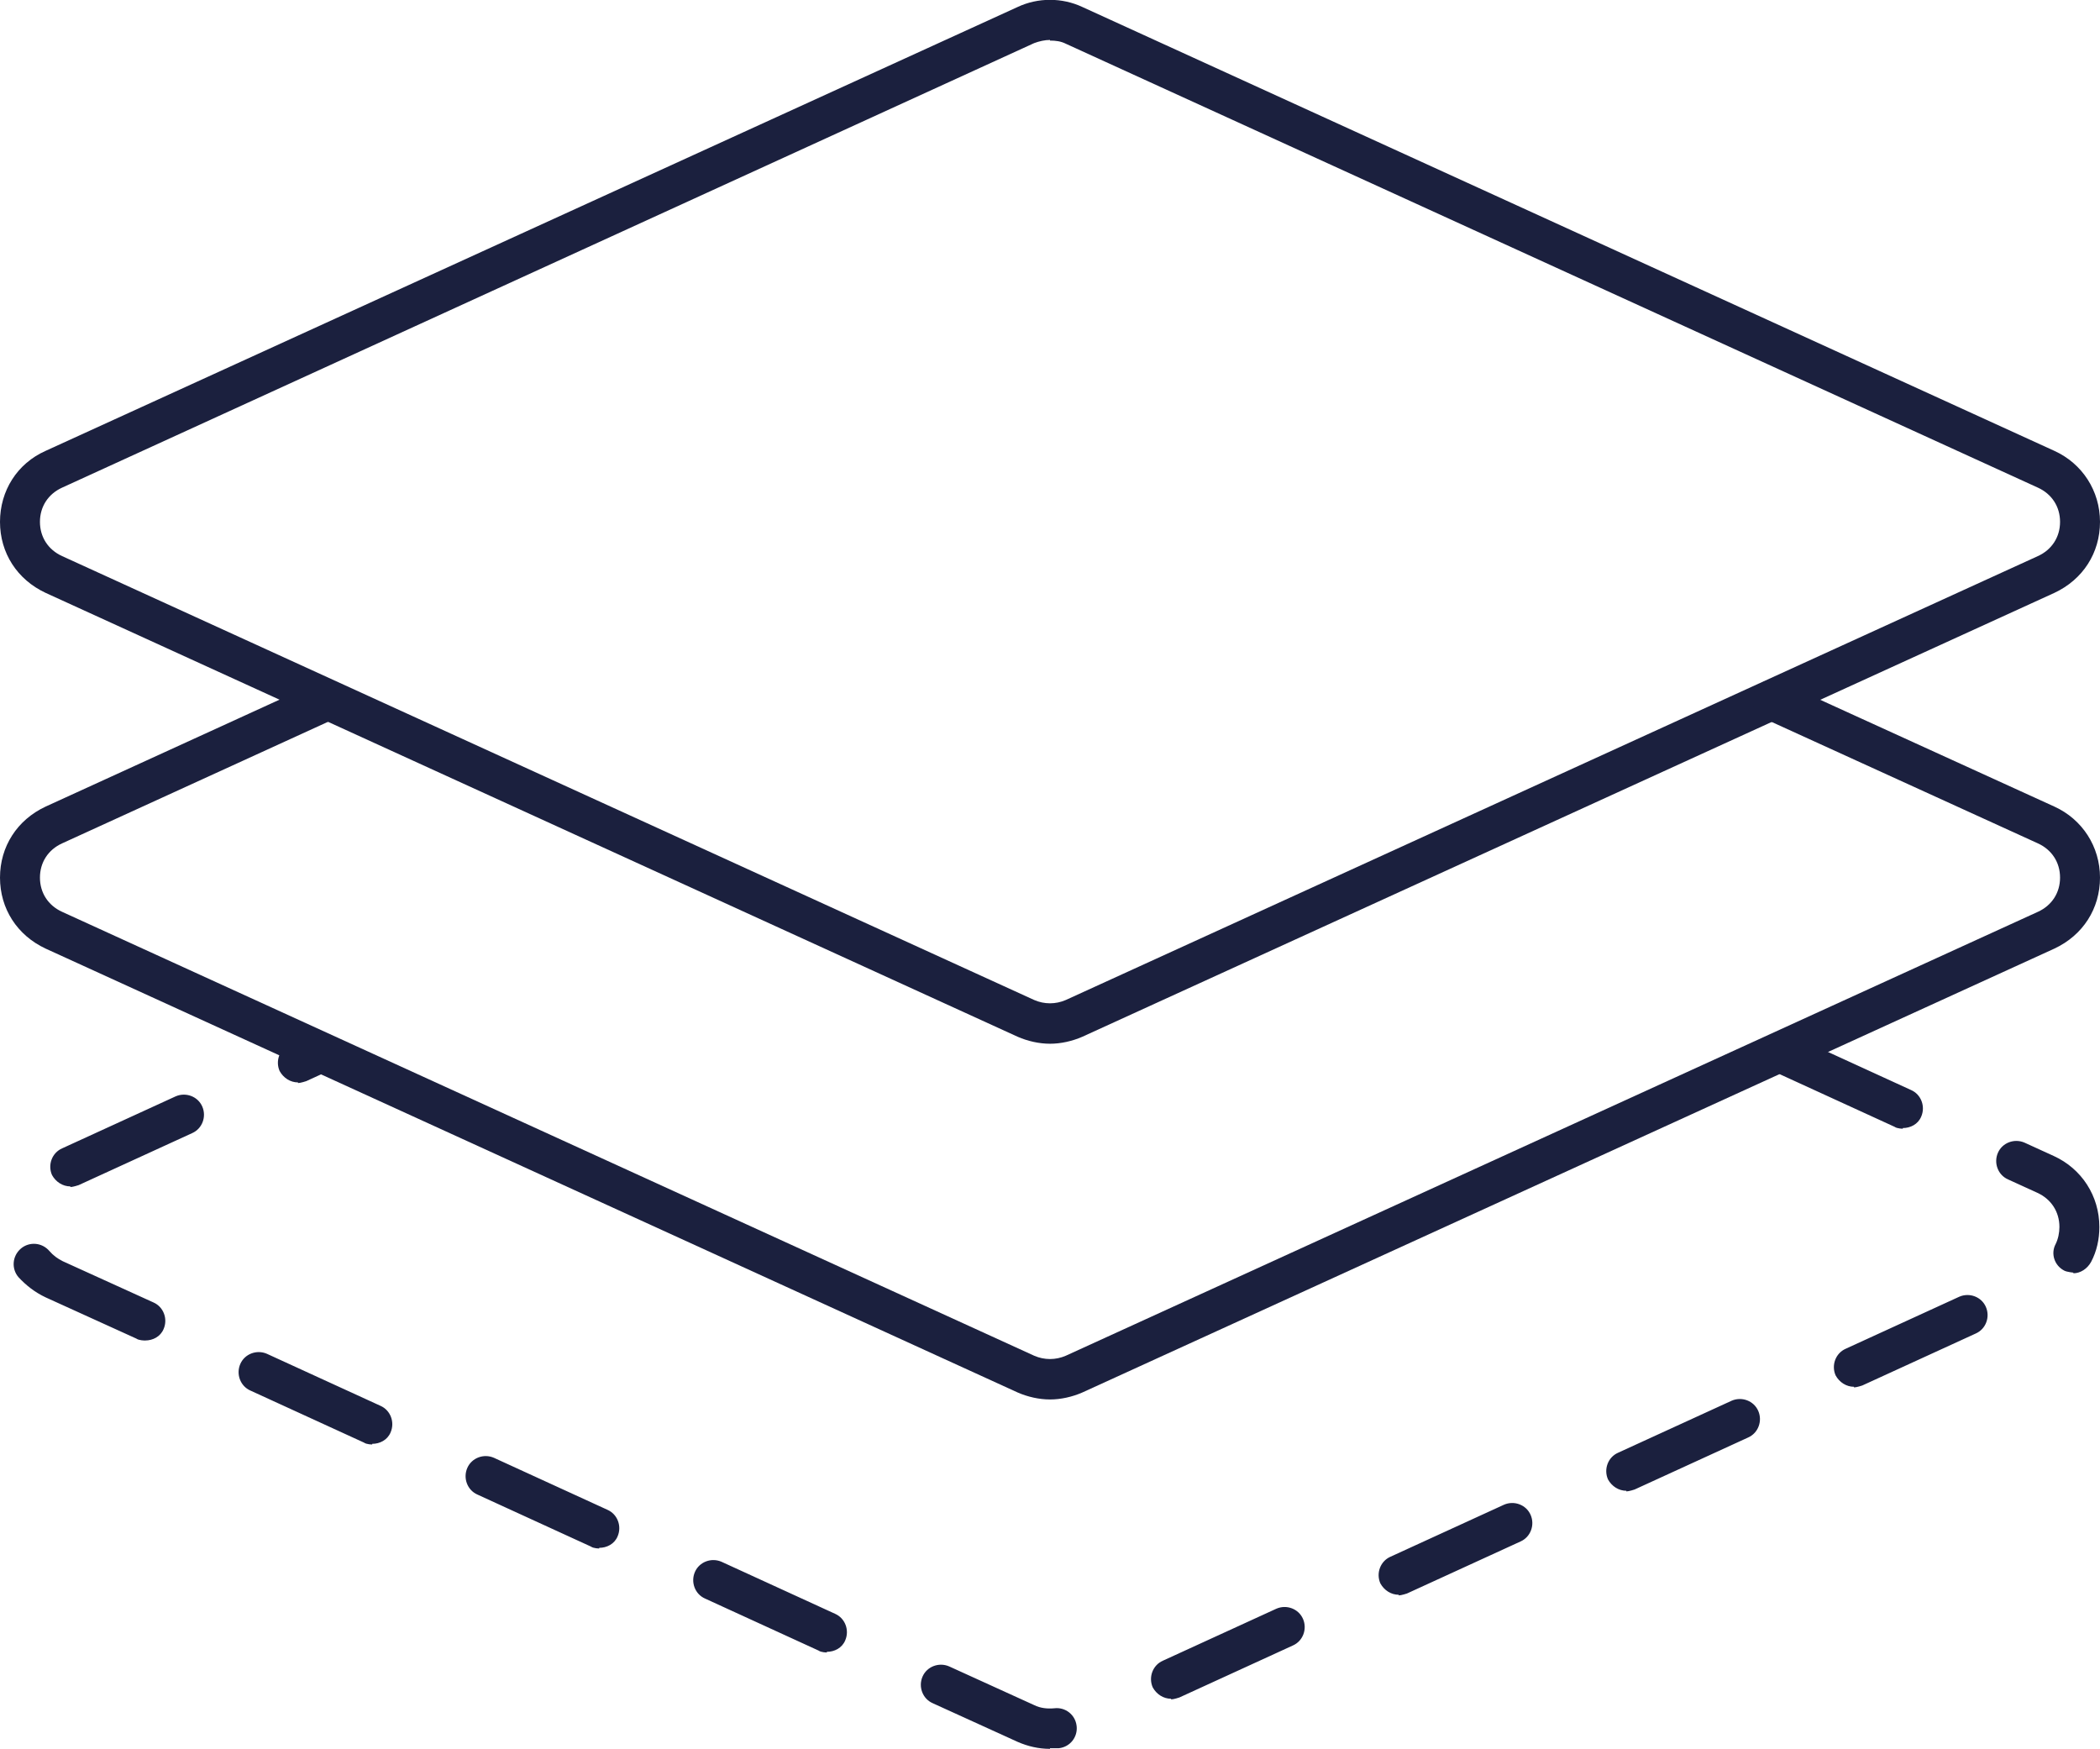 <?xml version="1.0" encoding="UTF-8"?>
<svg id="Layer_2" data-name="Layer 2" xmlns="http://www.w3.org/2000/svg" viewBox="0 0 33.12 27.58">
  <defs>
    <style>
      .cls-1 {
        fill: #1b203e;
        stroke-width: 0px;
      }
    </style>
  </defs>
  <g id="Calque_1" data-name="Calque 1">
    <g>
      <path class="cls-1" d="M16.56,16.46c-.17,0-.35-.04-.51-.11L.72,9.35C.27,9.14,0,8.72,0,8.23,0,7.74.27,7.31.72,7.11L16.05.11c.32-.15.7-.15,1.02,0l15.33,7c.44.2.72.63.72,1.12s-.27.91-.72,1.12h0l-15.33,7c-.16.07-.34.11-.51.11ZM16.56.63c-.08,0-.17.02-.25.05L.98,7.69c-.22.1-.35.3-.35.54,0,.24.13.44.35.54l15.33,7c.16.07.34.07.5,0l15.33-7c.22-.1.35-.3.35-.54s-.13-.44-.35-.54L16.81.69c-.08-.04-.16-.05-.25-.05ZM32.27,9.06h0,0Z"/>
      <path class="cls-1" d="M16.56,22.07c-.17,0-.35-.04-.51-.11L.72,14.96C.27,14.75,0,14.33,0,13.84c0-.49.27-.91.72-1.12l4.31-1.97c.16-.07.35,0,.42.16.07.16,0,.35-.16.42l-4.31,1.97c-.22.1-.35.3-.35.54,0,.24.13.44.35.54l15.33,7c.16.07.34.07.5,0l15.33-7c.22-.1.35-.3.35-.54s-.13-.44-.35-.54l-4.32-1.97c-.16-.07-.23-.26-.16-.42.07-.16.26-.23.42-.16l4.32,1.97c.44.2.72.63.72,1.12s-.27.91-.72,1.12l-15.33,7c-.16.07-.34.11-.51.11Z"/>
      <path class="cls-1" d="M16.56,27.58c-.18,0-.35-.04-.51-.11l-1.34-.61c-.16-.07-.23-.26-.16-.42.07-.16.26-.23.42-.16l1.34.61c.1.05.21.06.32.05.17-.02.33.1.35.28.02.17-.1.33-.28.35-.05,0-.1,0-.14,0ZM18.47,26.79c-.12,0-.23-.07-.29-.18-.07-.16,0-.35.16-.42l1.79-.82c.16-.07.35,0,.42.16.07.16,0,.35-.16.42l-1.79.82s-.09.03-.13.03ZM13.04,26.06s-.09,0-.13-.03l-1.79-.82c-.16-.07-.23-.26-.16-.42s.26-.23.42-.16l1.79.82c.16.07.23.26.16.42-.05.12-.17.18-.29.18ZM22.06,25.15c-.12,0-.23-.07-.29-.18-.07-.16,0-.35.16-.42l1.79-.82c.16-.07.35,0,.42.16.07.16,0,.35-.16.42l-1.79.82s-.09.03-.13.03ZM9.45,24.42s-.09,0-.13-.03l-1.79-.82c-.16-.07-.23-.26-.16-.42s.26-.23.42-.16l1.79.82c.16.07.23.26.16.42-.05.12-.17.18-.29.18ZM25.65,23.51c-.12,0-.23-.07-.29-.18-.07-.16,0-.35.16-.42l1.79-.82c.16-.07.35,0,.42.16.07.16,0,.35-.16.42l-1.79.82s-.09.03-.13.03ZM5.87,22.78s-.09,0-.13-.03l-1.79-.82c-.16-.07-.23-.26-.16-.42.07-.16.26-.23.42-.16l1.79.82c.16.07.23.26.16.42-.05.12-.17.18-.29.18ZM29.24,21.87c-.12,0-.23-.07-.29-.18-.07-.16,0-.35.16-.42l1.79-.82c.16-.07.35,0,.42.16.07.16,0,.35-.16.42l-1.79.82s-.09.03-.13.03ZM2.28,21.14s-.09,0-.13-.03l-1.43-.65c-.17-.08-.31-.19-.43-.32-.11-.13-.1-.33.04-.45.13-.11.33-.1.45.04.06.07.13.12.21.16l1.43.65c.16.07.23.26.16.42-.05.12-.17.18-.29.18ZM32.7,20.07s-.1-.01-.14-.03c-.16-.08-.22-.27-.14-.42.04-.08.06-.18.06-.27,0-.24-.13-.44-.35-.54l-.46-.21c-.16-.07-.23-.26-.16-.42.07-.16.26-.23.42-.16l.46.21c.44.2.72.63.72,1.12,0,.19-.04.38-.13.55-.06.11-.17.18-.28.18ZM1.11,18.71c-.12,0-.23-.07-.29-.18-.07-.16,0-.35.16-.42l1.79-.82c.16-.07.35,0,.42.16.07.16,0,.35-.16.42l-1.79.82s-.09.03-.13.03ZM30.01,17.8s-.09,0-.13-.03l-1.79-.82c-.16-.07-.23-.26-.16-.42s.26-.23.42-.16l1.79.82c.16.07.23.26.16.42-.05.12-.17.18-.29.18ZM4.7,17.07c-.12,0-.23-.07-.29-.18-.07-.16,0-.35.16-.42l.24-.11c.16-.07.35,0,.42.16.07.16,0,.35-.16.42l-.24.11s-.09.03-.13.03Z"/>
    </g>
  </g>
</svg>